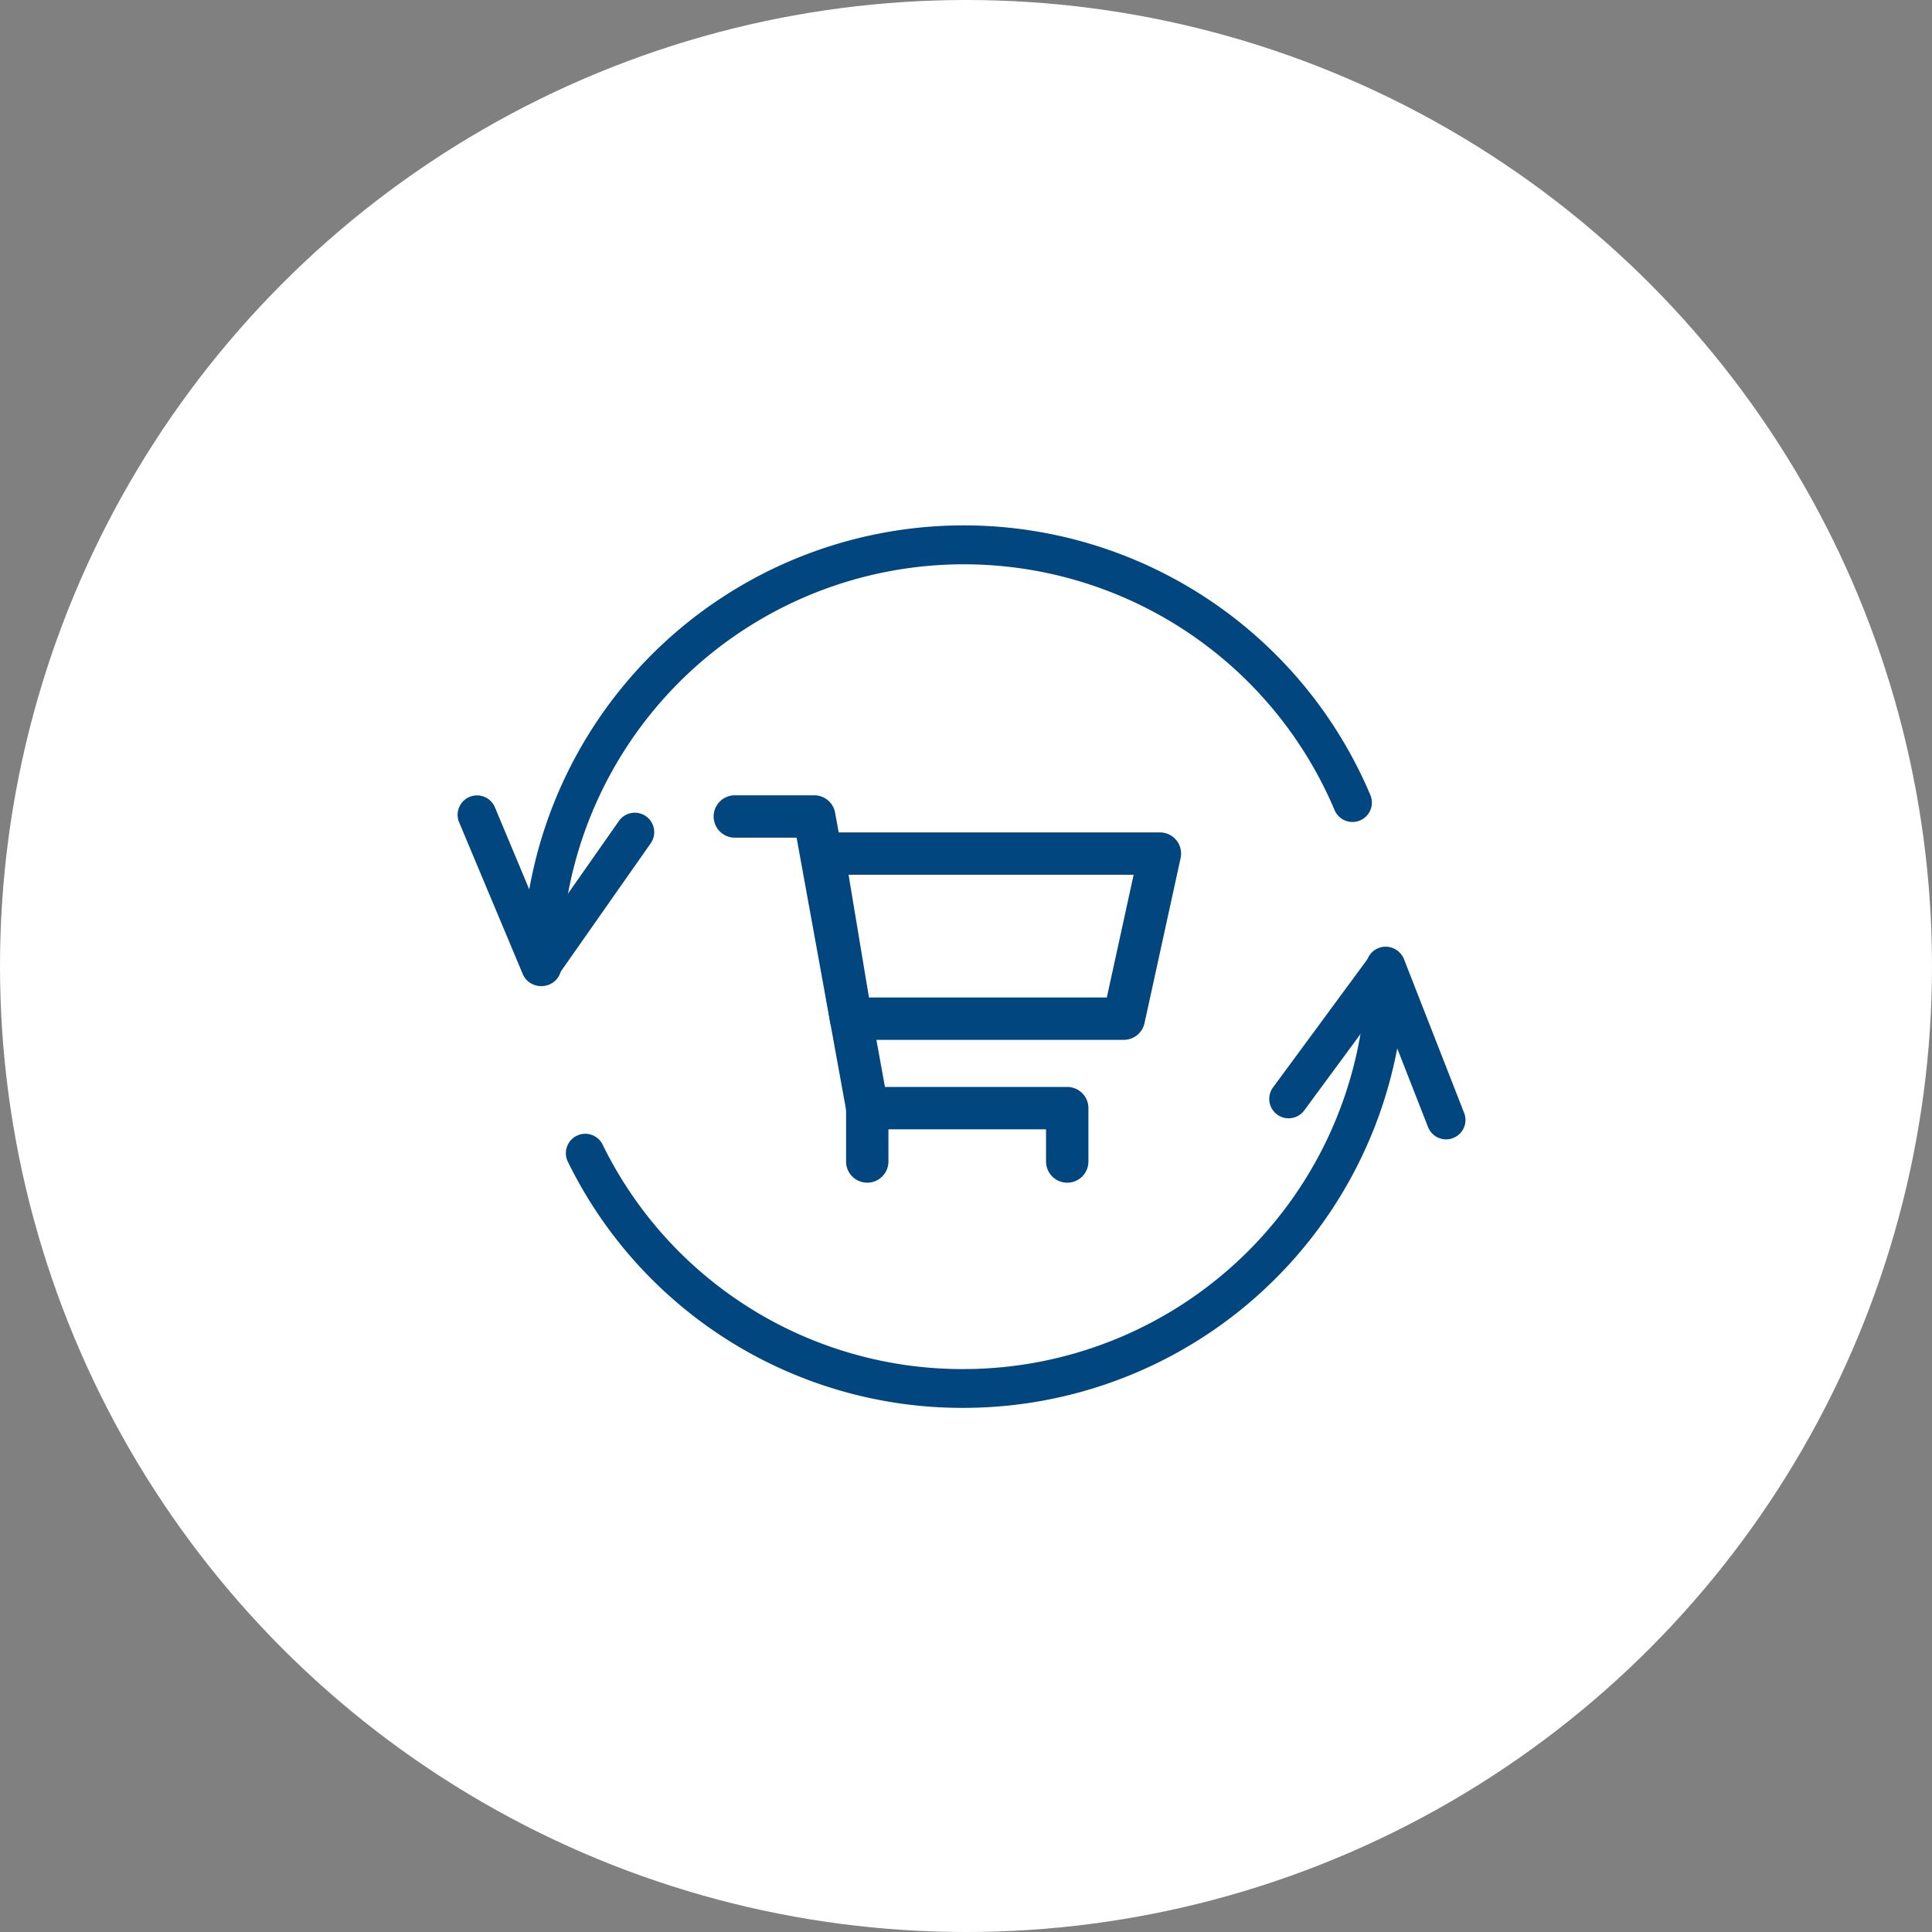 <svg xmlns="http://www.w3.org/2000/svg" width="114" height="114" viewBox="0 0 114 114">
  <rect x="0" y="0" width="114" height="114" fill="#808080" stroke="none"/>
  <g id="グループ_16858" data-name="グループ 16858" transform="translate(-1045 -8490)">
    <circle id="楕円形_165" data-name="楕円形 165" cx="57" cy="57" r="57" transform="translate(1045 8490)" fill="#fff"/>
    <g id="グループ_16670" data-name="グループ 16670" transform="translate(521.5 -710.702)">
      <path id="パス_35953" data-name="パス 35953" d="M25.325,34.38A25.9,25.9,0,0,1,1.966,19.857a1.143,1.143,0,1,1,2.05-1.013A23.626,23.626,0,0,0,25.325,32.091,23.774,23.774,0,0,0,49.074,8.345a1.143,1.143,0,1,1,2.285,0A26.062,26.062,0,0,1,25.325,34.38" transform="translate(555.042 9249.395)" fill="#01467f"/>
      <path id="パス_35954" data-name="パス 35954" d="M2.251,27.179a1.143,1.143,0,0,1-1.144-1.144A26.041,26.041,0,0,1,51.133,15.9a1.145,1.145,0,1,1-2.109.892A23.751,23.751,0,0,0,3.4,26.035a1.143,1.143,0,0,1-1.144,1.144" transform="translate(553.221 9231.702)" fill="#01467f"/>
      <path id="パス_35955" data-name="パス 35955" d="M24.3,18.537a1.145,1.145,0,0,1-1.065-.726l-2.786-7.118-4.532,6.153a1.144,1.144,0,0,1-1.843-1.355l5.763-7.827a1.147,1.147,0,0,1,1.988.263l3.54,9.05a1.138,1.138,0,0,1-.65,1.48,1.092,1.092,0,0,1-.415.08" transform="translate(584.528 9249.395)" fill="#01467f"/>
      <path id="パス_35956" data-name="パス 35956" d="M4.9,15.858c-.041,0-.083,0-.124-.007a1.143,1.143,0,0,1-.93-.695L.088,6.193A1.145,1.145,0,0,1,2.2,5.308L5.149,12.36,9.536,6.1a1.146,1.146,0,0,1,1.877,1.314l-5.58,7.958a1.143,1.143,0,0,1-.937.487" transform="translate(550.5 9243.022)" fill="#01467f"/>
      <path id="パス_35957" data-name="パス 35957" d="M25.3,17.987H9.207a1.252,1.252,0,0,1-1.235-1.046L6.353,7.2A1.25,1.25,0,0,1,7.583,5.746h19.85a1.25,1.25,0,0,1,1.22,1.518L26.523,17a1.248,1.248,0,0,1-1.22.986m-15.039-2.5H24.3l1.582-7.242H9.06Z" transform="translate(564.51 9244.073)" fill="#01467f"/>
      <path id="パス_35958" data-name="パス 35958" d="M20.068,15.373a1.249,1.249,0,0,1-1.25-1.25v-1.9h-9.3v1.9a1.25,1.25,0,0,1-2.5,0V10.974a1.249,1.249,0,0,1,1.25-1.25h11.8a1.249,1.249,0,0,1,1.25,1.25v3.149a1.249,1.249,0,0,1-1.25,1.25" transform="translate(566.405 9255.115)" fill="#01467f"/>
      <path id="パス_35959" data-name="パス 35959" d="M14.014,24.872a1.249,1.249,0,0,1-1.227-1.027L9.845,7.666H6.2a1.25,1.25,0,1,1,0-2.5h4.69a1.247,1.247,0,0,1,1.227,1.027L15.245,23.4a1.251,1.251,0,0,1-1.008,1.454,1.479,1.479,0,0,1-.223.019" transform="translate(560.659 9242.464)" fill="#01467f"/>
    </g>
  </g>
</svg>
